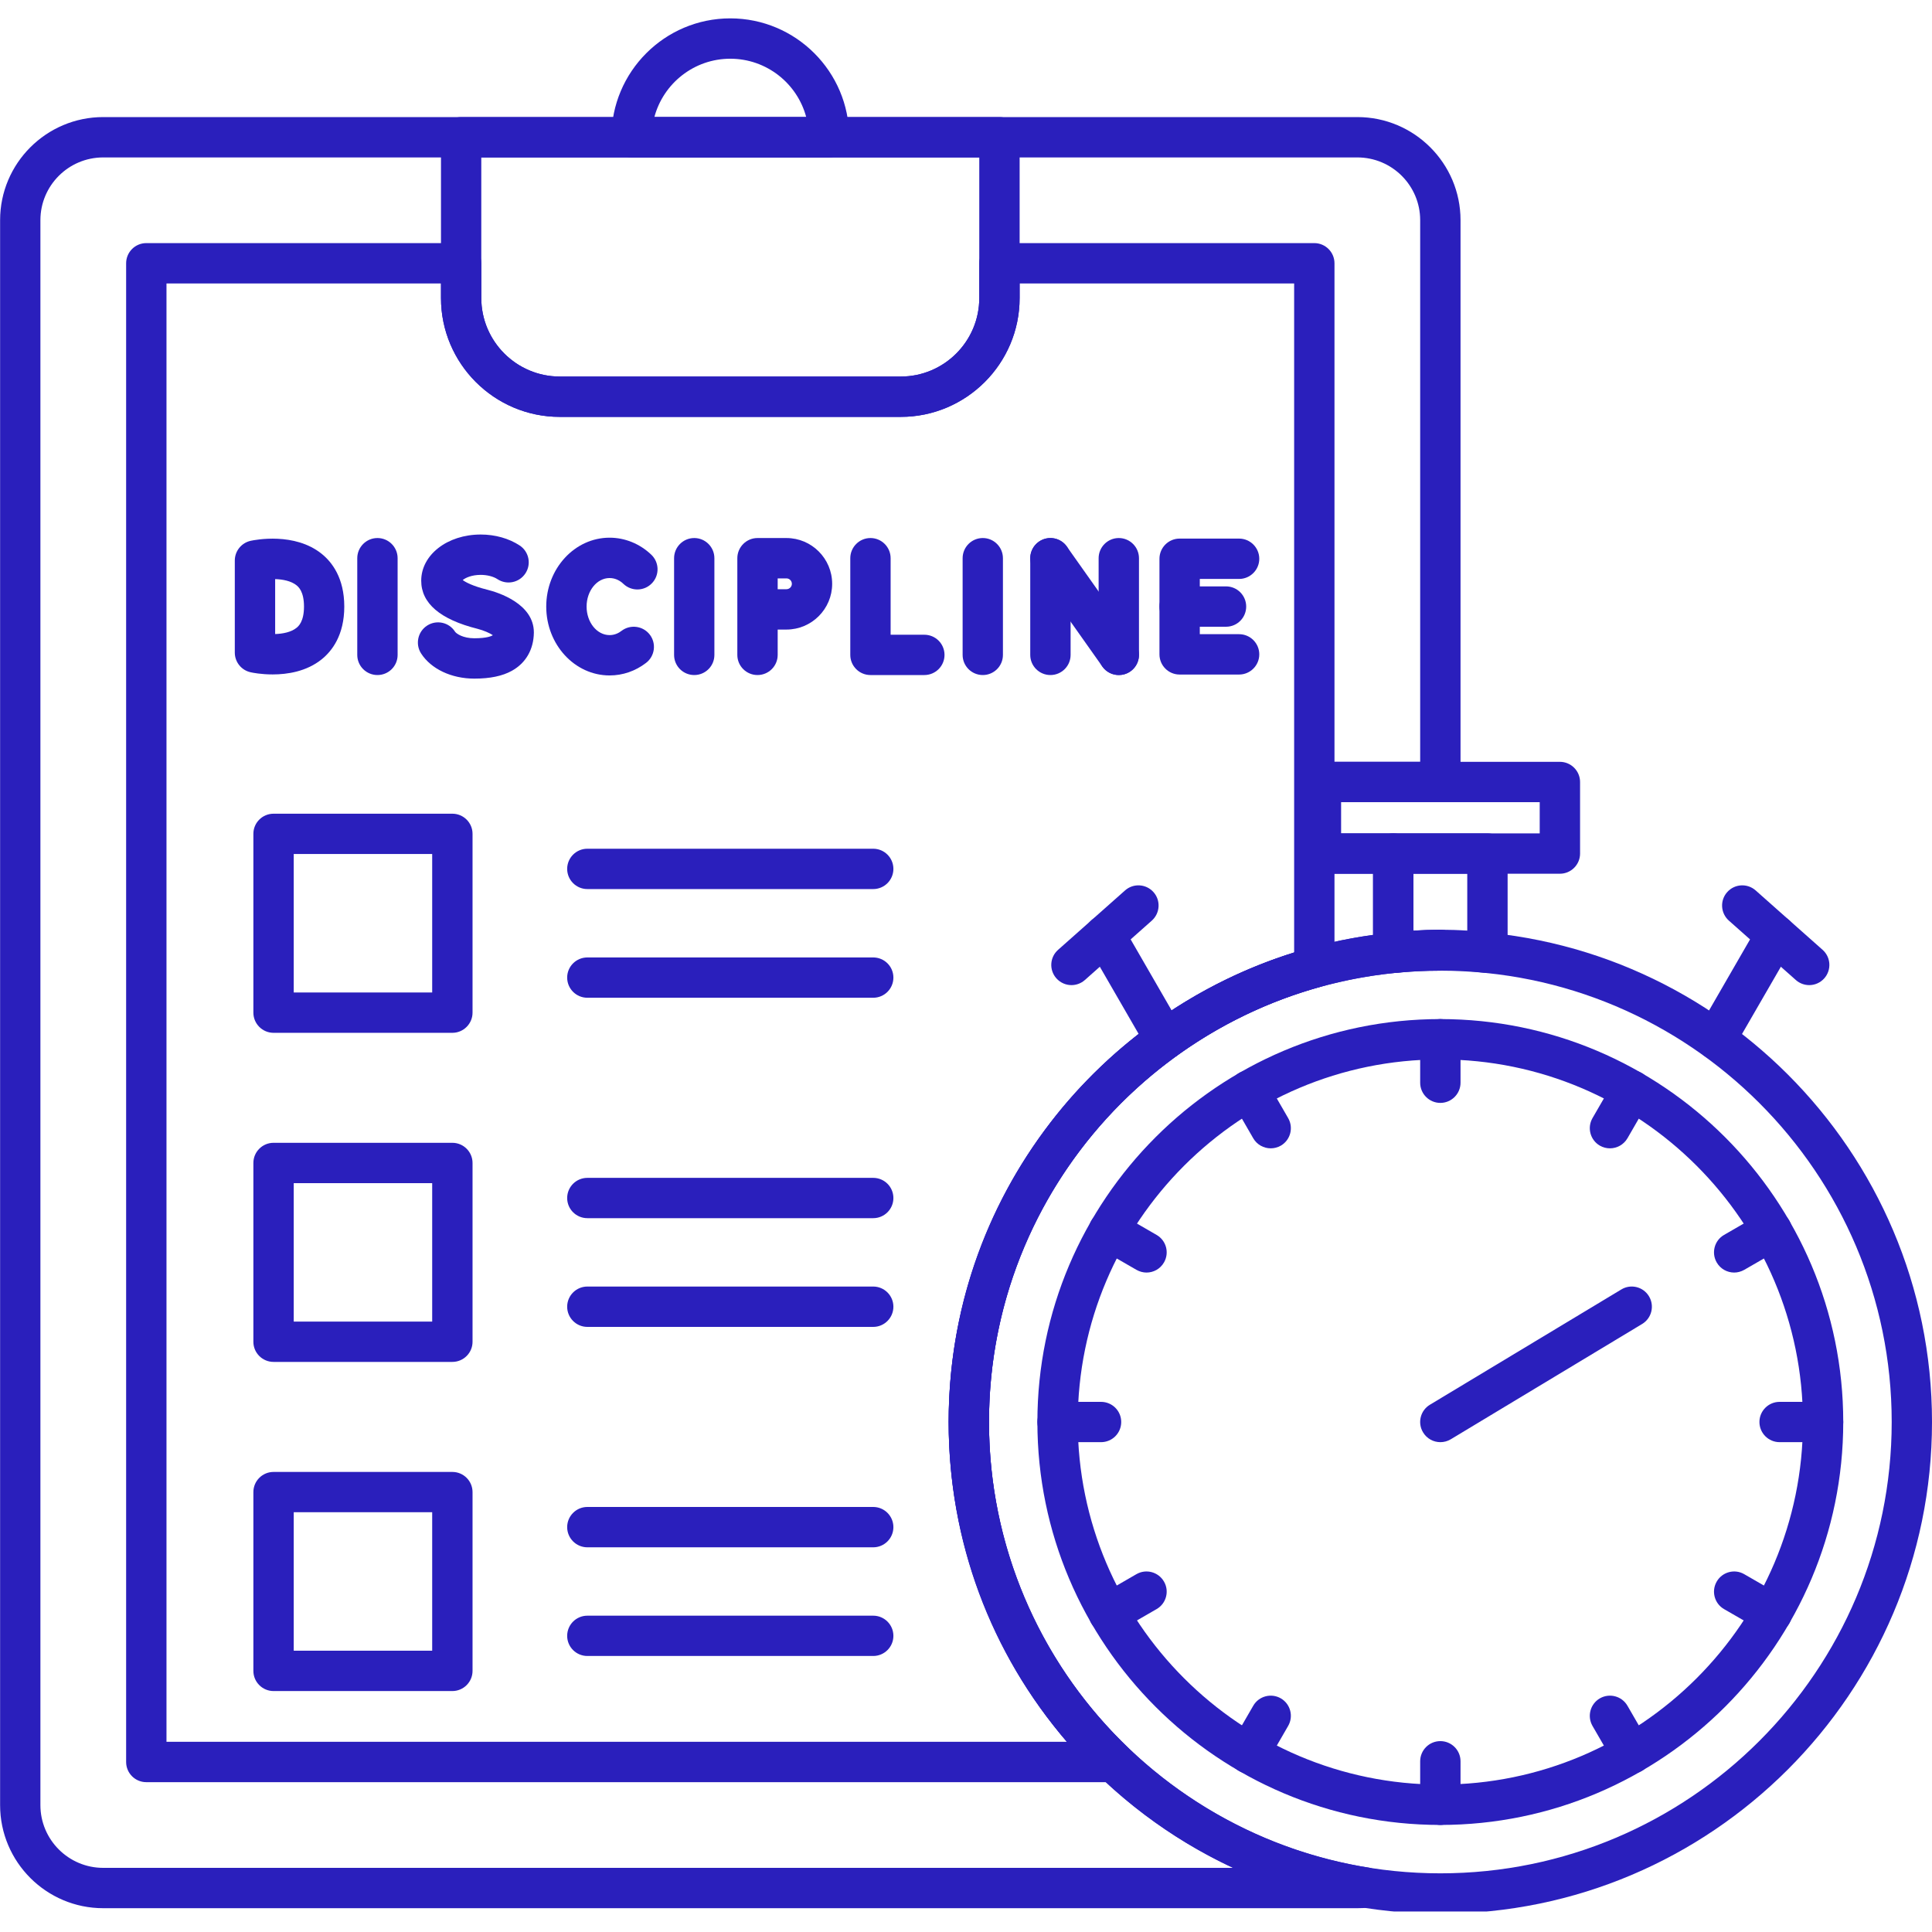 <svg xmlns="http://www.w3.org/2000/svg" xmlns:xlink="http://www.w3.org/1999/xlink" width="200" zoomAndPan="magnify" viewBox="0 0 150 150" height="200" preserveAspectRatio="xMidYMid meet" version="1.0"><defs><clipPath id="7ebbb8d55f"><path d="M 47 1.406 L 66 1.406 L 66 13 L 47 13 Z M 47 1.406 " clip-rule="nonzero"/></clipPath><clipPath id="b5964e4292"><path d="M 73 72 L 150 72 L 150 148.406 L 73 148.406 Z M 73 72 " clip-rule="nonzero"/></clipPath><clipPath id="81c618cce9"><path d="M 0 9 L 114 9 L 114 148.406 L 0 148.406 Z M 0 9 " clip-rule="nonzero"/></clipPath></defs><path fill="#2a1fbc" d="M 21.168 52.363 C 20.281 52.363 19.613 52.23 19.461 52.195 C 18.742 52.039 18.23 51.402 18.23 50.668 L 18.23 43.52 C 18.23 42.785 18.742 42.148 19.461 41.988 C 19.805 41.914 22.875 41.305 24.977 43 C 25.777 43.645 26.73 44.875 26.73 47.094 C 26.73 49.312 25.777 50.543 24.977 51.188 C 23.793 52.141 22.305 52.363 21.168 52.363 Z M 21.363 44.961 L 21.363 49.227 C 21.949 49.207 22.598 49.086 23.02 48.746 C 23.164 48.629 23.602 48.273 23.602 47.094 C 23.602 45.914 23.164 45.559 23.02 45.441 C 22.598 45.102 21.953 44.98 21.363 44.961 Z M 21.363 44.961 " fill-opacity="1" fill-rule="nonzero"/><path fill="#2a1fbc" d="M 96.203 52.371 L 91.586 52.371 C 90.719 52.371 90.02 51.668 90.02 50.805 L 90.02 43.383 C 90.02 42.52 90.719 41.816 91.586 41.816 L 96.203 41.816 C 97.066 41.816 97.77 42.52 97.77 43.383 C 97.77 44.246 97.066 44.949 96.203 44.949 L 93.152 44.949 L 93.152 49.238 L 96.203 49.238 C 97.066 49.238 97.77 49.938 97.77 50.805 C 97.77 51.668 97.066 52.371 96.203 52.371 Z M 96.203 52.371 " fill-opacity="1" fill-rule="nonzero"/><path fill="#2a1fbc" d="M 95.188 48.66 L 91.586 48.66 C 90.719 48.66 90.02 47.957 90.02 47.094 C 90.02 46.23 90.719 45.527 91.586 45.527 L 95.188 45.527 C 96.055 45.527 96.754 46.23 96.754 47.094 C 96.754 47.957 96.055 48.66 95.188 48.66 Z M 95.188 48.66 " fill-opacity="1" fill-rule="nonzero"/><path fill="#2a1fbc" d="M 47.328 52.441 C 44.617 52.441 42.41 50.043 42.41 47.094 C 42.41 44.145 44.617 41.746 47.328 41.746 C 48.52 41.746 49.672 42.215 50.566 43.066 C 51.191 43.66 51.219 44.652 50.621 45.277 C 50.027 45.906 49.035 45.93 48.406 45.336 C 48.188 45.125 47.824 44.879 47.328 44.879 C 46.344 44.879 45.543 45.871 45.543 47.094 C 45.543 48.316 46.344 49.309 47.328 49.309 C 47.742 49.309 48.059 49.133 48.254 48.98 C 48.941 48.457 49.926 48.59 50.449 49.273 C 50.977 49.961 50.844 50.945 50.156 51.469 C 49.328 52.105 48.348 52.441 47.328 52.441 Z M 47.328 52.441 " fill-opacity="1" fill-rule="nonzero"/><path fill="#2a1fbc" d="M 29.305 52.41 C 28.441 52.41 27.738 51.711 27.738 50.848 L 27.738 43.34 C 27.738 42.477 28.441 41.773 29.305 41.773 C 30.172 41.773 30.871 42.477 30.871 43.34 L 30.871 50.848 C 30.871 51.711 30.172 52.41 29.305 52.41 Z M 29.305 52.41 " fill-opacity="1" fill-rule="nonzero"/><path fill="#2a1fbc" d="M 53.902 52.41 C 53.035 52.41 52.336 51.711 52.336 50.848 L 52.336 43.34 C 52.336 42.477 53.035 41.773 53.902 41.773 C 54.766 41.773 55.465 42.477 55.465 43.34 L 55.465 50.848 C 55.465 51.711 54.766 52.41 53.902 52.41 Z M 53.902 52.41 " fill-opacity="1" fill-rule="nonzero"/><path fill="#2a1fbc" d="M 76.305 52.41 C 75.438 52.41 74.738 51.711 74.738 50.848 L 74.738 43.34 C 74.738 42.477 75.438 41.773 76.305 41.773 C 77.168 41.773 77.867 42.477 77.867 43.34 L 77.867 50.848 C 77.867 51.711 77.168 52.41 76.305 52.41 Z M 76.305 52.41 " fill-opacity="1" fill-rule="nonzero"/><path fill="#2a1fbc" d="M 58.812 52.41 C 57.949 52.41 57.246 51.711 57.246 50.848 L 57.246 43.34 C 57.246 42.477 57.949 41.773 58.812 41.773 L 61.059 41.773 C 63.016 41.773 64.609 43.367 64.609 45.328 C 64.609 47.285 63.016 48.879 61.059 48.879 L 60.379 48.879 L 60.379 50.848 C 60.379 51.711 59.676 52.41 58.812 52.41 Z M 60.379 45.746 L 61.059 45.746 C 61.289 45.746 61.48 45.559 61.48 45.328 C 61.48 45.094 61.289 44.906 61.059 44.906 L 60.379 44.906 Z M 60.379 45.746 " fill-opacity="1" fill-rule="nonzero"/><path fill="#2a1fbc" d="M 81.555 52.41 C 80.691 52.41 79.988 51.711 79.988 50.848 L 79.988 43.34 C 79.988 42.477 80.691 41.773 81.555 41.773 C 82.418 41.773 83.121 42.477 83.121 43.34 L 83.121 50.848 C 83.121 51.711 82.418 52.41 81.555 52.41 Z M 81.555 52.41 " fill-opacity="1" fill-rule="nonzero"/><path fill="#2a1fbc" d="M 86.863 52.41 C 86 52.41 85.297 51.711 85.297 50.848 L 85.297 43.34 C 85.297 42.477 86 41.773 86.863 41.773 C 87.727 41.773 88.43 42.477 88.43 43.34 L 88.43 50.848 C 88.43 51.711 87.727 52.41 86.863 52.41 Z M 86.863 52.41 " fill-opacity="1" fill-rule="nonzero"/><path fill="#2a1fbc" d="M 86.863 52.41 C 86.375 52.41 85.891 52.18 85.586 51.75 L 80.277 44.246 C 79.777 43.539 79.945 42.562 80.652 42.062 C 81.355 41.562 82.336 41.73 82.832 42.438 L 88.141 49.941 C 88.641 50.648 88.473 51.625 87.77 52.125 C 87.492 52.32 87.176 52.41 86.863 52.41 Z M 86.863 52.41 " fill-opacity="1" fill-rule="nonzero"/><path fill="#2a1fbc" d="M 71.766 52.41 L 67.582 52.41 C 66.719 52.41 66.016 51.711 66.016 50.848 L 66.016 43.34 C 66.016 42.477 66.719 41.773 67.582 41.773 C 68.449 41.773 69.148 42.477 69.148 43.34 L 69.148 49.281 L 71.766 49.281 C 72.629 49.281 73.332 49.98 73.332 50.848 C 73.332 51.711 72.629 52.41 71.766 52.41 Z M 71.766 52.41 " fill-opacity="1" fill-rule="nonzero"/><path fill="#2a1fbc" d="M 36.828 52.688 C 35.047 52.688 33.465 51.938 32.691 50.73 C 32.227 50.004 32.438 49.035 33.168 48.566 C 33.895 48.102 34.863 48.312 35.328 49.043 C 35.434 49.203 35.953 49.555 36.828 49.555 C 37.844 49.555 38.184 49.371 38.266 49.316 C 38.027 49.156 37.574 48.949 37.07 48.82 C 34.172 48.094 32.703 46.836 32.703 45.086 C 32.703 43.074 34.734 41.5 37.324 41.5 C 38.445 41.5 39.52 41.805 40.348 42.352 C 41.07 42.828 41.27 43.801 40.789 44.523 C 40.312 45.242 39.344 45.441 38.621 44.965 C 38.309 44.758 37.82 44.633 37.324 44.633 C 36.617 44.633 36.133 44.863 35.926 45.035 C 36.141 45.195 36.664 45.492 37.832 45.785 C 38.68 45.996 41.449 46.867 41.449 49.102 C 41.449 49.105 41.449 49.113 41.449 49.121 C 41.43 50.43 40.824 51.48 39.738 52.082 C 39.004 52.488 38.051 52.688 36.828 52.688 Z M 36.828 52.688 " fill-opacity="1" fill-rule="nonzero"/><path fill="#2a1fbc" d="M 69.934 32.367 L 43.465 32.367 C 38.375 32.367 34.238 28.227 34.238 23.137 L 34.238 10.656 C 34.238 9.789 34.938 9.09 35.801 9.09 L 77.598 9.09 C 78.461 9.09 79.164 9.789 79.164 10.656 L 79.164 23.137 C 79.164 28.227 75.023 32.367 69.934 32.367 Z M 37.367 12.223 L 37.367 23.137 C 37.367 26.5 40.102 29.234 43.465 29.234 L 69.934 29.234 C 73.297 29.234 76.031 26.5 76.031 23.137 L 76.031 12.223 Z M 37.367 12.223 " fill-opacity="1" fill-rule="nonzero"/><g clip-path="url(#7ebbb8d55f)"><path fill="#2a1fbc" d="M 64.363 12.223 L 49.035 12.223 C 48.172 12.223 47.473 11.52 47.473 10.656 C 47.473 5.566 51.609 1.426 56.699 1.426 C 61.789 1.426 65.93 5.566 65.93 10.656 C 65.93 11.52 65.227 12.223 64.363 12.223 Z M 50.805 9.09 L 62.594 9.09 C 61.902 6.484 59.52 4.559 56.699 4.559 C 53.879 4.559 51.5 6.484 50.805 9.09 Z M 50.805 9.09 " fill-opacity="1" fill-rule="nonzero"/></g><g clip-path="url(#b5964e4292)"><path fill="#2a1fbc" d="M 111.828 148.578 C 90.777 148.578 73.652 131.453 73.652 110.402 C 73.652 89.355 90.777 72.23 111.828 72.23 C 132.875 72.23 150 89.355 150 110.402 C 150 131.453 132.875 148.578 111.828 148.578 Z M 111.828 75.363 C 92.504 75.363 76.785 91.082 76.785 110.402 C 76.785 129.727 92.504 145.445 111.828 145.445 C 131.148 145.445 146.871 129.727 146.871 110.402 C 146.871 91.082 131.148 75.363 111.828 75.363 Z M 111.828 75.363 " fill-opacity="1" fill-rule="nonzero"/></g><path fill="#2a1fbc" d="M 111.828 141.688 C 94.578 141.688 80.543 127.652 80.543 110.402 C 80.543 93.156 94.578 79.121 111.828 79.121 C 129.078 79.121 143.109 93.156 143.109 110.402 C 143.109 127.652 129.078 141.688 111.828 141.688 Z M 111.828 82.254 C 96.305 82.254 83.676 94.883 83.676 110.402 C 83.676 125.926 96.305 138.555 111.828 138.555 C 127.352 138.555 139.98 125.926 139.98 110.402 C 139.98 94.883 127.352 82.254 111.828 82.254 Z M 111.828 82.254 " fill-opacity="1" fill-rule="nonzero"/><path fill="#2a1fbc" d="M 90.449 82.254 C 89.91 82.254 89.383 81.973 89.094 81.469 L 84.43 73.395 C 84 72.645 84.254 71.688 85.004 71.254 C 85.754 70.824 86.711 71.078 87.145 71.828 L 91.805 79.902 C 92.238 80.652 91.98 81.609 91.23 82.043 C 90.984 82.184 90.715 82.254 90.449 82.254 Z M 90.449 82.254 " fill-opacity="1" fill-rule="nonzero"/><path fill="#2a1fbc" d="M 115.484 75.543 C 115.418 75.543 115.355 75.539 115.289 75.531 C 112.992 75.246 110.664 75.246 108.363 75.531 C 107.922 75.586 107.473 75.449 107.137 75.152 C 106.801 74.855 106.605 74.426 106.605 73.977 L 106.605 66.27 C 106.605 65.406 107.309 64.703 108.172 64.703 L 115.484 64.703 C 116.348 64.703 117.051 65.406 117.051 66.27 L 117.051 73.977 C 117.051 74.426 116.855 74.855 116.52 75.152 C 116.23 75.406 115.863 75.543 115.484 75.543 Z M 109.738 67.836 L 109.738 72.254 C 111.133 72.16 112.523 72.16 113.918 72.254 L 113.918 67.836 Z M 109.738 67.836 " fill-opacity="1" fill-rule="nonzero"/><path fill="#2a1fbc" d="M 133.203 82.254 C 132.938 82.254 132.672 82.184 132.422 82.043 C 131.676 81.609 131.418 80.652 131.852 79.902 L 136.512 71.828 C 136.945 71.078 137.902 70.824 138.652 71.254 C 139.398 71.688 139.656 72.645 139.227 73.395 L 134.562 81.469 C 134.273 81.973 133.746 82.254 133.203 82.254 Z M 133.203 82.254 " fill-opacity="1" fill-rule="nonzero"/><path fill="#2a1fbc" d="M 121.109 67.836 L 102.547 67.836 C 101.684 67.836 100.98 67.133 100.98 66.27 L 100.98 60.715 C 100.98 59.852 101.684 59.148 102.547 59.148 L 121.109 59.148 C 121.973 59.148 122.676 59.852 122.676 60.715 L 122.676 66.27 C 122.676 67.133 121.973 67.836 121.109 67.836 Z M 104.113 64.703 L 119.543 64.703 L 119.543 62.281 L 104.113 62.281 Z M 104.113 64.703 " fill-opacity="1" fill-rule="nonzero"/><path fill="#2a1fbc" d="M 111.828 85.629 C 110.965 85.629 110.262 84.926 110.262 84.062 L 110.262 80.688 C 110.262 79.82 110.965 79.121 111.828 79.121 C 112.691 79.121 113.395 79.82 113.395 80.688 L 113.395 84.062 C 113.395 84.926 112.691 85.629 111.828 85.629 Z M 111.828 85.629 " fill-opacity="1" fill-rule="nonzero"/><path fill="#2a1fbc" d="M 98.66 89.156 C 98.117 89.156 97.59 88.875 97.301 88.375 L 95.613 85.449 C 95.18 84.703 95.438 83.746 96.188 83.312 C 96.934 82.879 97.895 83.137 98.324 83.887 L 100.012 86.809 C 100.445 87.559 100.188 88.516 99.441 88.949 C 99.191 89.09 98.926 89.156 98.66 89.156 Z M 98.66 89.156 " fill-opacity="1" fill-rule="nonzero"/><path fill="#2a1fbc" d="M 89.016 98.801 C 88.75 98.801 88.48 98.73 88.234 98.59 L 85.309 96.902 C 84.559 96.469 84.305 95.512 84.734 94.762 C 85.168 94.012 86.125 93.758 86.875 94.188 L 89.797 95.879 C 90.547 96.309 90.805 97.266 90.371 98.016 C 90.082 98.52 89.555 98.801 89.016 98.801 Z M 89.016 98.801 " fill-opacity="1" fill-rule="nonzero"/><path fill="#2a1fbc" d="M 85.484 111.969 L 82.109 111.969 C 81.246 111.969 80.543 111.27 80.543 110.402 C 80.543 109.539 81.246 108.84 82.109 108.84 L 85.484 108.84 C 86.352 108.84 87.051 109.539 87.051 110.402 C 87.051 111.27 86.352 111.969 85.484 111.969 Z M 85.484 111.969 " fill-opacity="1" fill-rule="nonzero"/><path fill="#2a1fbc" d="M 86.094 126.828 C 85.551 126.828 85.027 126.547 84.734 126.047 C 84.305 125.297 84.559 124.34 85.309 123.906 L 88.23 122.219 C 88.98 121.785 89.938 122.043 90.371 122.793 C 90.805 123.539 90.547 124.5 89.797 124.93 L 86.875 126.617 C 86.629 126.762 86.359 126.828 86.094 126.828 Z M 86.094 126.828 " fill-opacity="1" fill-rule="nonzero"/><path fill="#2a1fbc" d="M 96.969 137.707 C 96.703 137.707 96.434 137.637 96.188 137.496 C 95.438 137.062 95.18 136.105 95.613 135.355 L 97.301 132.434 C 97.734 131.684 98.691 131.43 99.441 131.859 C 100.188 132.293 100.445 133.25 100.012 134 L 98.324 136.922 C 98.035 137.426 97.508 137.707 96.969 137.707 Z M 96.969 137.707 " fill-opacity="1" fill-rule="nonzero"/><path fill="#2a1fbc" d="M 111.828 141.688 C 110.965 141.688 110.262 140.984 110.262 140.121 L 110.262 136.746 C 110.262 135.879 110.965 135.18 111.828 135.18 C 112.691 135.18 113.395 135.879 113.395 136.746 L 113.395 140.121 C 113.395 140.984 112.691 141.688 111.828 141.688 Z M 111.828 141.688 " fill-opacity="1" fill-rule="nonzero"/><path fill="#2a1fbc" d="M 126.688 137.707 C 126.148 137.707 125.621 137.426 125.332 136.922 L 123.641 134 C 123.211 133.25 123.465 132.293 124.215 131.859 C 124.965 131.43 125.922 131.684 126.355 132.434 L 128.043 135.355 C 128.477 136.105 128.219 137.062 127.469 137.496 C 127.223 137.637 126.953 137.707 126.688 137.707 Z M 126.688 137.707 " fill-opacity="1" fill-rule="nonzero"/><path fill="#2a1fbc" d="M 137.562 126.828 C 137.297 126.828 137.027 126.762 136.781 126.617 L 133.855 124.93 C 133.109 124.5 132.852 123.539 133.285 122.793 C 133.715 122.043 134.676 121.785 135.422 122.219 L 138.348 123.906 C 139.094 124.34 139.352 125.297 138.918 126.047 C 138.629 126.547 138.105 126.828 137.562 126.828 Z M 137.562 126.828 " fill-opacity="1" fill-rule="nonzero"/><path fill="#2a1fbc" d="M 141.547 111.969 L 138.168 111.969 C 137.305 111.969 136.602 111.27 136.602 110.402 C 136.602 109.539 137.305 108.84 138.168 108.84 L 141.547 108.84 C 142.41 108.84 143.109 109.539 143.109 110.402 C 143.109 111.27 142.41 111.969 141.547 111.969 Z M 141.547 111.969 " fill-opacity="1" fill-rule="nonzero"/><path fill="#2a1fbc" d="M 134.641 98.801 C 134.102 98.801 133.574 98.52 133.285 98.016 C 132.852 97.266 133.109 96.309 133.855 95.879 L 136.781 94.188 C 137.531 93.758 138.488 94.012 138.918 94.762 C 139.352 95.512 139.094 96.469 138.348 96.902 L 135.422 98.59 C 135.176 98.73 134.906 98.801 134.641 98.801 Z M 134.641 98.801 " fill-opacity="1" fill-rule="nonzero"/><path fill="#2a1fbc" d="M 124.996 89.156 C 124.73 89.156 124.461 89.09 124.215 88.949 C 123.465 88.516 123.211 87.559 123.641 86.809 L 125.332 83.887 C 125.762 83.137 126.719 82.879 127.469 83.312 C 128.219 83.746 128.477 84.703 128.043 85.449 L 126.355 88.375 C 126.062 88.875 125.539 89.156 124.996 89.156 Z M 124.996 89.156 " fill-opacity="1" fill-rule="nonzero"/><path fill="#2a1fbc" d="M 83.188 76.484 C 82.758 76.484 82.328 76.305 82.016 75.957 C 81.441 75.309 81.5 74.32 82.148 73.746 L 87.348 69.133 C 87.992 68.559 88.984 68.617 89.559 69.266 C 90.133 69.91 90.07 70.902 89.426 71.477 L 84.227 76.09 C 83.93 76.352 83.559 76.484 83.188 76.484 Z M 83.188 76.484 " fill-opacity="1" fill-rule="nonzero"/><path fill="#2a1fbc" d="M 140.469 76.484 C 140.098 76.484 139.727 76.352 139.43 76.09 L 134.23 71.477 C 133.582 70.902 133.523 69.91 134.098 69.266 C 134.672 68.617 135.66 68.559 136.309 69.133 L 141.508 73.746 C 142.152 74.32 142.211 75.309 141.637 75.957 C 141.328 76.305 140.898 76.484 140.469 76.484 Z M 140.469 76.484 " fill-opacity="1" fill-rule="nonzero"/><path fill="#2a1fbc" d="M 86.465 138.367 L 11.359 138.367 C 10.492 138.367 9.793 137.664 9.793 136.801 L 9.793 20.441 C 9.793 19.578 10.492 18.875 11.359 18.875 L 35.801 18.875 C 36.668 18.875 37.367 19.578 37.367 20.441 L 37.367 23.137 C 37.367 26.5 40.102 29.234 43.465 29.234 L 69.934 29.234 C 73.297 29.234 76.031 26.5 76.031 23.137 L 76.031 20.441 C 76.031 19.578 76.734 18.875 77.598 18.875 L 102.043 18.875 C 102.906 18.875 103.609 19.578 103.609 20.441 L 103.609 75.121 C 103.609 75.824 103.137 76.441 102.461 76.629 C 95.219 78.633 88.688 83.031 84.07 89.016 C 79.305 95.188 76.785 102.586 76.785 110.402 C 76.785 120.027 80.609 129 87.551 135.672 C 88.012 136.113 88.156 136.793 87.918 137.387 C 87.68 137.977 87.105 138.367 86.465 138.367 Z M 12.926 135.234 L 82.828 135.234 C 76.887 128.328 73.652 119.641 73.652 110.402 C 73.652 101.887 76.398 93.828 81.59 87.102 C 86.375 80.902 93.047 76.266 100.477 73.949 L 100.477 22.008 L 79.164 22.008 L 79.164 23.137 C 79.164 28.227 75.023 32.367 69.934 32.367 L 43.465 32.367 C 38.375 32.367 34.238 28.227 34.238 23.137 L 34.238 22.008 L 12.926 22.008 Z M 12.926 135.234 " fill-opacity="1" fill-rule="nonzero"/><g clip-path="url(#81c618cce9)"><path fill="#2a1fbc" d="M 105.387 148.152 L 8.012 148.152 C 3.598 148.152 0.008 144.562 0.008 140.148 L 0.008 17.094 C 0.008 12.68 3.598 9.09 8.012 9.09 L 105.387 9.09 C 109.801 9.09 113.395 12.68 113.395 17.094 L 113.395 60.715 C 113.395 61.578 112.691 62.281 111.828 62.281 L 104.113 62.281 L 104.113 64.703 L 108.172 64.703 C 109.035 64.703 109.738 65.406 109.738 66.27 L 109.738 72.258 C 110.438 72.211 111.133 72.184 111.828 72.184 C 112.691 72.184 113.395 72.887 113.395 73.75 L 113.395 73.797 C 113.395 74.66 112.691 75.363 111.828 75.363 C 110.648 75.363 109.484 75.422 108.332 75.535 C 108.328 75.535 108.324 75.535 108.32 75.535 C 90.637 77.301 76.785 92.266 76.785 110.402 C 76.785 118.793 79.797 126.91 85.266 133.258 C 90.676 139.539 98.141 143.715 106.281 145.008 C 107.059 145.133 107.625 145.812 107.602 146.598 C 107.578 147.387 106.977 148.035 106.191 148.113 C 105.926 148.141 105.652 148.152 105.387 148.152 Z M 8.012 12.223 C 5.324 12.223 3.137 14.406 3.137 17.094 L 3.137 140.148 C 3.137 142.836 5.324 145.02 8.012 145.02 L 95.73 145.02 C 90.852 142.746 86.461 139.445 82.891 135.301 C 76.934 128.387 73.656 119.543 73.656 110.402 C 73.656 91.125 88.02 75.141 106.605 72.586 L 106.605 67.836 L 102.547 67.836 C 101.684 67.836 100.98 67.133 100.98 66.27 L 100.98 60.715 C 100.98 59.848 101.684 59.148 102.547 59.148 L 110.262 59.148 L 110.262 17.094 C 110.262 14.406 108.074 12.223 105.387 12.223 Z M 8.012 12.223 " fill-opacity="1" fill-rule="nonzero"/></g><path fill="#2a1fbc" d="M 35.121 80.188 L 21.238 80.188 C 20.375 80.188 19.672 79.484 19.672 78.621 L 19.672 64.738 C 19.672 63.875 20.375 63.176 21.238 63.176 L 35.121 63.176 C 35.984 63.176 36.688 63.875 36.688 64.738 L 36.688 78.621 C 36.688 79.484 35.984 80.188 35.121 80.188 Z M 22.805 77.055 L 33.555 77.055 L 33.555 66.305 L 22.805 66.305 Z M 22.805 77.055 " fill-opacity="1" fill-rule="nonzero"/><path fill="#2a1fbc" d="M 67.797 69.027 L 45.602 69.027 C 44.738 69.027 44.035 68.324 44.035 67.461 C 44.035 66.598 44.738 65.895 45.602 65.895 L 67.797 65.895 C 68.66 65.895 69.363 66.598 69.363 67.461 C 69.363 68.324 68.66 69.027 67.797 69.027 Z M 67.797 69.027 " fill-opacity="1" fill-rule="nonzero"/><path fill="#2a1fbc" d="M 67.797 77.465 L 45.602 77.465 C 44.738 77.465 44.035 76.766 44.035 75.898 C 44.035 75.035 44.738 74.336 45.602 74.336 L 67.797 74.336 C 68.66 74.336 69.363 75.035 69.363 75.898 C 69.363 76.766 68.66 77.465 67.797 77.465 Z M 67.797 77.465 " fill-opacity="1" fill-rule="nonzero"/><path fill="#2a1fbc" d="M 35.121 105.738 L 21.238 105.738 C 20.375 105.738 19.672 105.039 19.672 104.176 L 19.672 90.293 C 19.672 89.43 20.375 88.727 21.238 88.727 L 35.121 88.727 C 35.984 88.727 36.688 89.43 36.688 90.293 L 36.688 104.176 C 36.688 105.039 35.984 105.738 35.121 105.738 Z M 22.805 102.609 L 33.555 102.609 L 33.555 91.859 L 22.805 91.859 Z M 22.805 102.609 " fill-opacity="1" fill-rule="nonzero"/><path fill="#2a1fbc" d="M 67.797 94.578 L 45.602 94.578 C 44.738 94.578 44.035 93.879 44.035 93.016 C 44.035 92.148 44.738 91.449 45.602 91.449 L 67.797 91.449 C 68.66 91.449 69.363 92.148 69.363 93.016 C 69.363 93.879 68.66 94.578 67.797 94.578 Z M 67.797 94.578 " fill-opacity="1" fill-rule="nonzero"/><path fill="#2a1fbc" d="M 67.797 103.02 L 45.602 103.02 C 44.738 103.02 44.035 102.316 44.035 101.453 C 44.035 100.59 44.738 99.887 45.602 99.887 L 67.797 99.887 C 68.66 99.887 69.363 100.59 69.363 101.453 C 69.363 102.316 68.66 103.02 67.797 103.02 Z M 67.797 103.02 " fill-opacity="1" fill-rule="nonzero"/><path fill="#2a1fbc" d="M 35.121 131.293 L 21.238 131.293 C 20.375 131.293 19.672 130.59 19.672 129.727 L 19.672 115.848 C 19.672 114.98 20.375 114.281 21.238 114.281 L 35.121 114.281 C 35.984 114.281 36.688 114.98 36.688 115.848 L 36.688 129.727 C 36.688 130.59 35.984 131.293 35.121 131.293 Z M 22.805 128.16 L 33.555 128.16 L 33.555 117.41 L 22.805 117.41 Z M 22.805 128.16 " fill-opacity="1" fill-rule="nonzero"/><path fill="#2a1fbc" d="M 67.797 120.133 L 45.602 120.133 C 44.738 120.133 44.035 119.43 44.035 118.566 C 44.035 117.703 44.738 117 45.602 117 L 67.797 117 C 68.66 117 69.363 117.703 69.363 118.566 C 69.363 119.43 68.66 120.133 67.797 120.133 Z M 67.797 120.133 " fill-opacity="1" fill-rule="nonzero"/><path fill="#2a1fbc" d="M 67.797 128.57 L 45.602 128.57 C 44.738 128.57 44.035 127.871 44.035 127.008 C 44.035 126.141 44.738 125.441 45.602 125.441 L 67.797 125.441 C 68.66 125.441 69.363 126.141 69.363 127.008 C 69.363 127.871 68.66 128.57 67.797 128.57 Z M 67.797 128.57 " fill-opacity="1" fill-rule="nonzero"/><path fill="#2a1fbc" d="M 111.828 111.969 C 111.297 111.969 110.781 111.699 110.488 111.211 C 110.039 110.473 110.277 109.508 111.02 109.062 L 125.879 100.113 C 126.617 99.664 127.582 99.902 128.027 100.645 C 128.473 101.387 128.234 102.348 127.496 102.793 L 112.637 111.746 C 112.383 111.898 112.105 111.969 111.828 111.969 Z M 111.828 111.969 " fill-opacity="1" fill-rule="nonzero"/></svg>